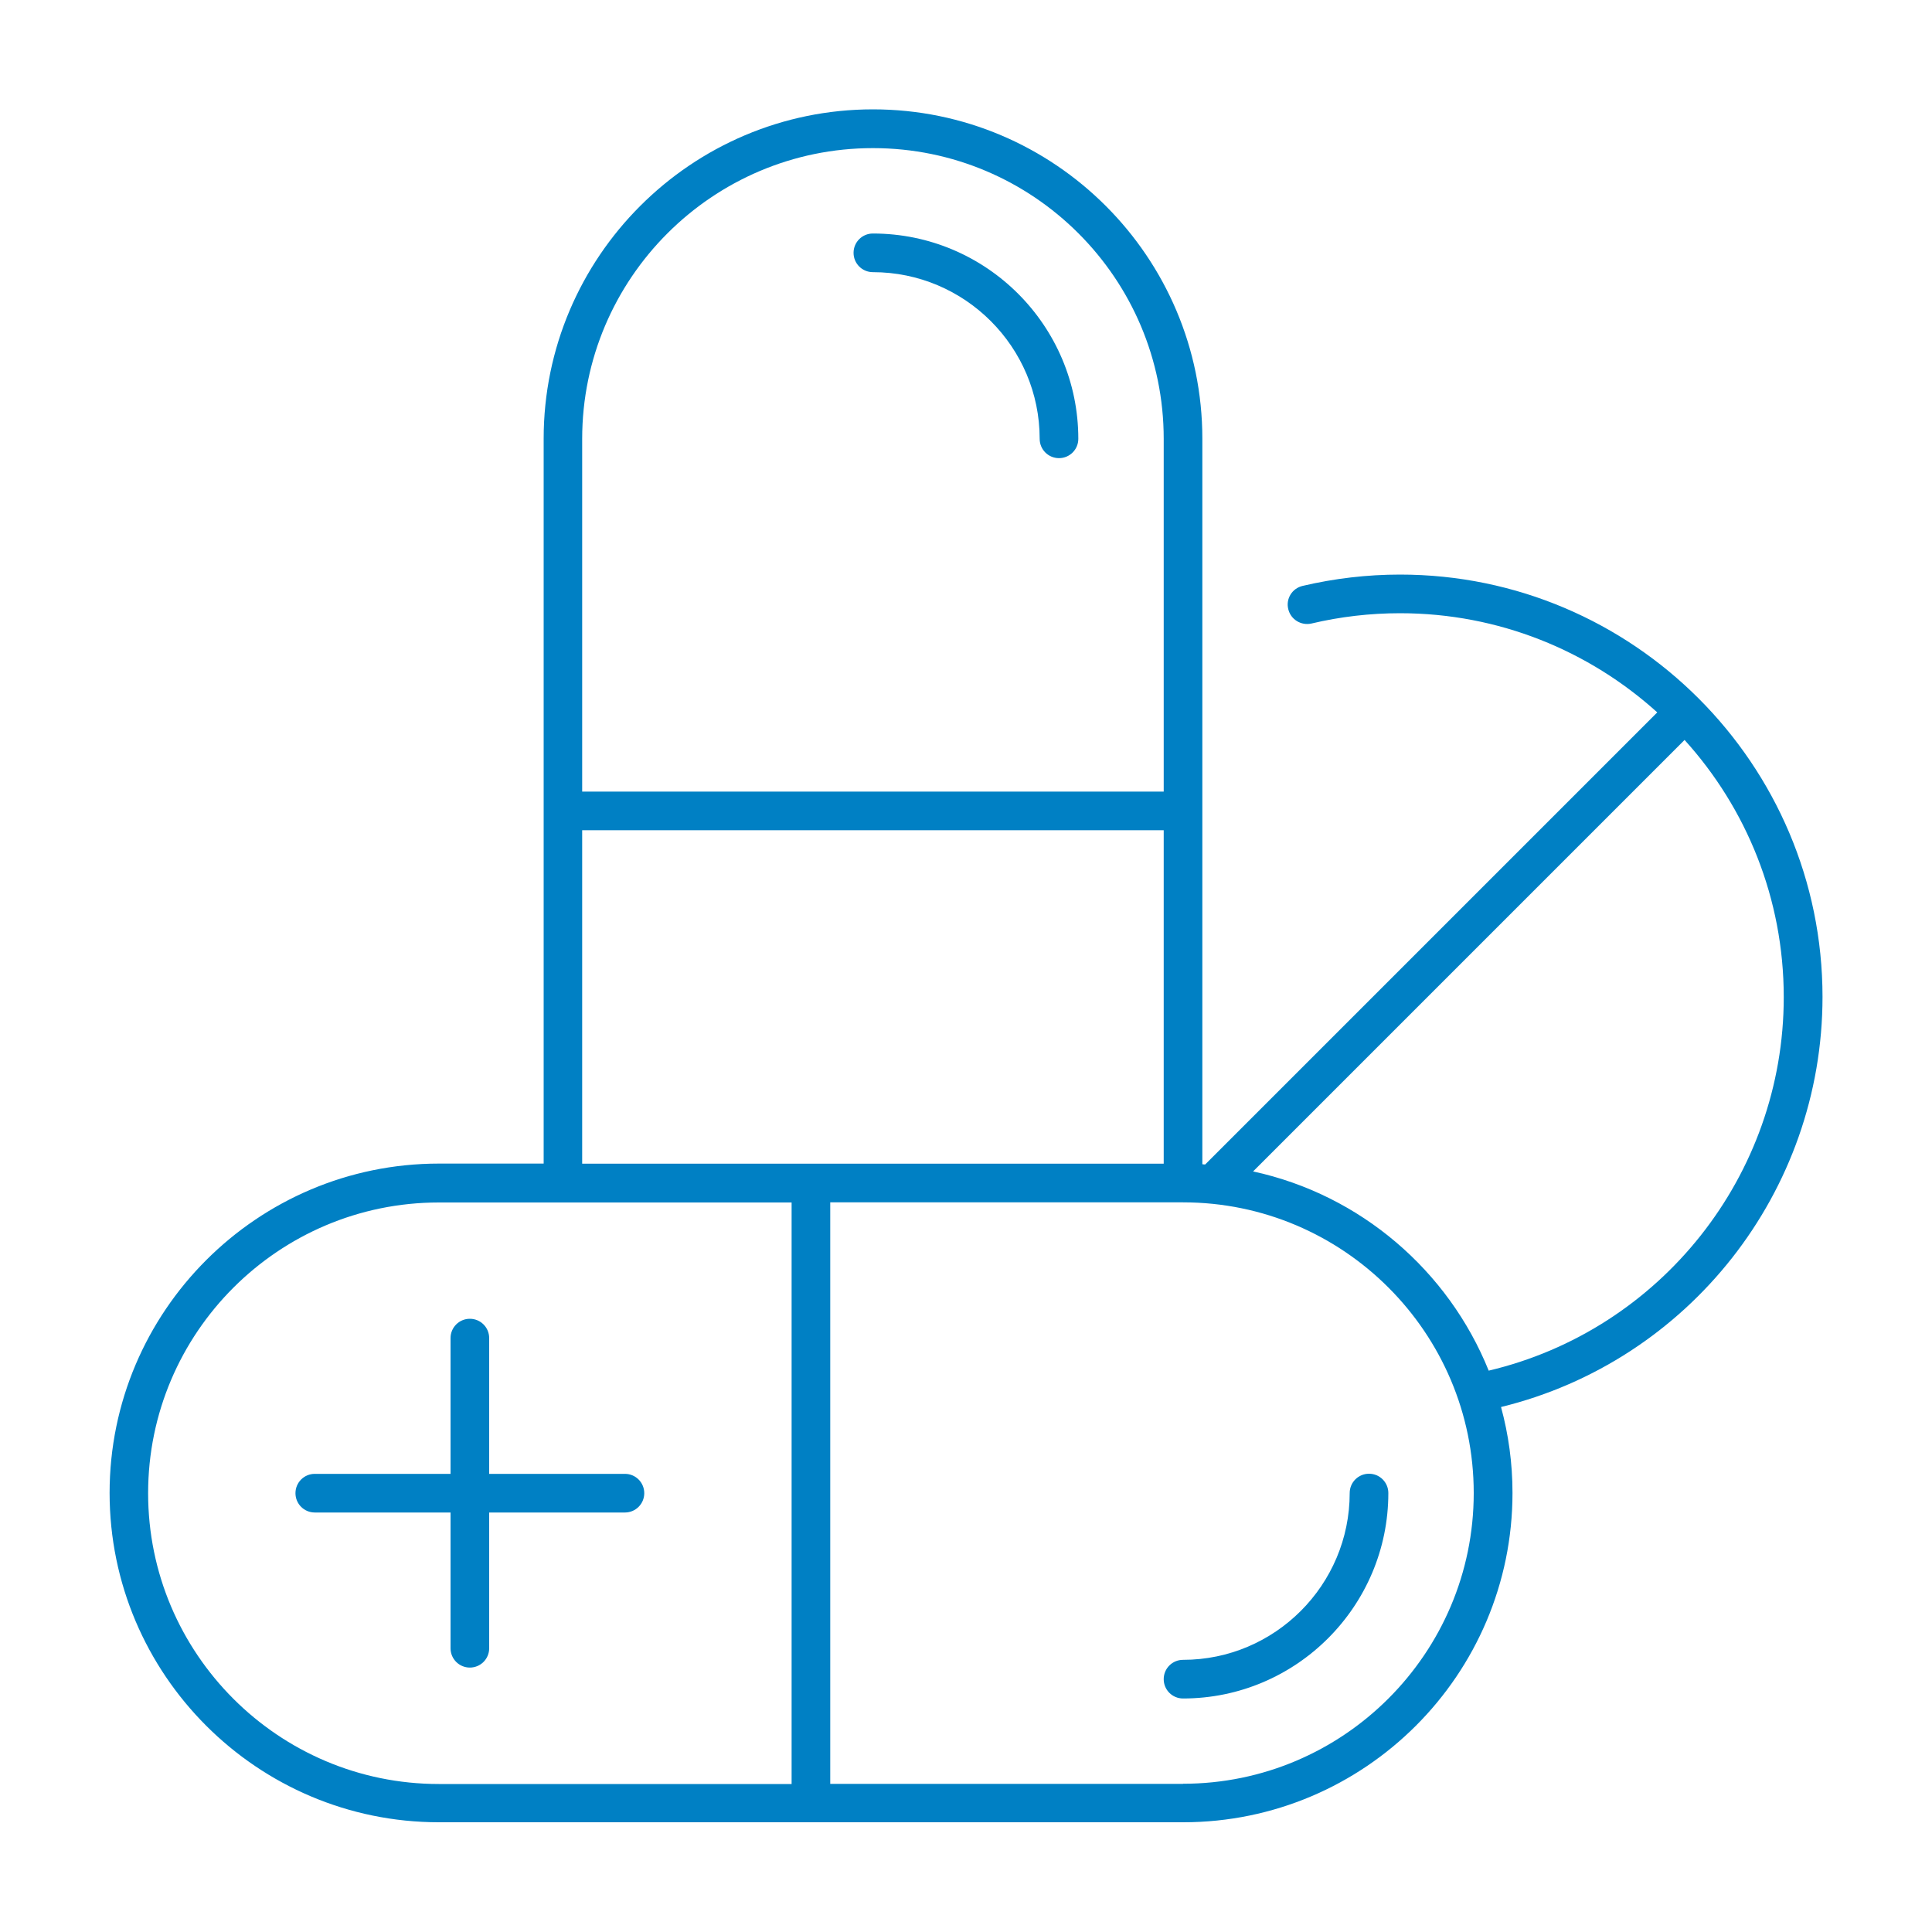 <?xml version="1.0" encoding="UTF-8"?> <svg xmlns="http://www.w3.org/2000/svg" id="_レイヤー_2" data-name="レイヤー 2" viewBox="0 0 150 150"><defs><style> .cls-1 { fill: none; } .cls-2 { fill: #0080c4; } </style></defs><g id="_レイヤー_1-2" data-name="レイヤー 1"><g id="pills"><rect id="frame" class="cls-1" width="150" height="150"></rect><g><path class="cls-2" d="M106.29,114.42c-.83,0-1.5.67-1.5,1.5,0,7.14-5.81,12.95-12.94,12.95-.83,0-1.5.67-1.5,1.5s.67,1.5,1.5,1.5c8.79,0,15.94-7.16,15.94-15.95,0-.83-.67-1.5-1.5-1.5Z"></path><path class="cls-2" d="M48.52,114.43h-10.54v-10.54c0-.83-.67-1.5-1.5-1.5s-1.5.67-1.5,1.5v10.54h-10.54c-.83,0-1.5.67-1.5,1.5s.67,1.5,1.5,1.5h10.54v10.54c0,.83.67,1.5,1.5,1.5s1.5-.67,1.5-1.5v-10.54h10.54c.83,0,1.5-.67,1.5-1.5s-.67-1.5-1.5-1.5Z"></path><path class="cls-2" d="M67.77,21.13c7.14,0,12.95,5.81,12.95,12.94,0,.83.67,1.5,1.5,1.5s1.5-.67,1.5-1.5c0-8.79-7.15-15.94-15.95-15.94-.83,0-1.5.67-1.5,1.5s.67,1.5,1.5,1.5Z"></path><path class="cls-2" d="M141.5,77.41c0-18.08-14.71-32.8-32.8-32.8-2.56,0-5.1.3-7.57.88-.81.19-1.31,1-1.11,1.8.19.81,1,1.3,1.8,1.12,2.24-.53,4.55-.8,6.88-.8,7.68,0,14.68,2.92,19.97,7.7l-35.1,35.1c-.07,0-.15-.01-.22-.02v-56.33c0-14.1-11.47-25.57-25.57-25.57s-25.57,11.47-25.57,25.57v56.28h-8.13c-14.1,0-25.57,11.47-25.57,25.57s11.47,25.57,25.57,25.57h57.78c14.1,0,25.57-11.47,25.57-25.57,0-2.31-.31-4.54-.89-6.67,14.56-3.56,24.96-16.7,24.96-31.85ZM67.78,11.5c12.45,0,22.57,10.13,22.57,22.57v27.39h-45.15v-27.39c0-12.45,10.13-22.57,22.57-22.57ZM45.2,64.46h45.15v25.89h-45.15v-25.89ZM11.5,115.93c0-12.45,10.13-22.57,22.57-22.57h27.39v45.15h-27.39c-12.45,0-22.57-10.13-22.57-22.57ZM91.85,138.5h-27.39v-45.15h27.39c12.45,0,22.57,10.13,22.57,22.57s-10.13,22.57-22.57,22.57ZM115.58,106.41c-3.13-7.76-9.95-13.65-18.29-15.46l33.5-33.5c4.79,5.29,7.7,12.3,7.7,19.97,0,13.85-9.57,25.85-22.92,29Z"></path></g></g></g></svg> 